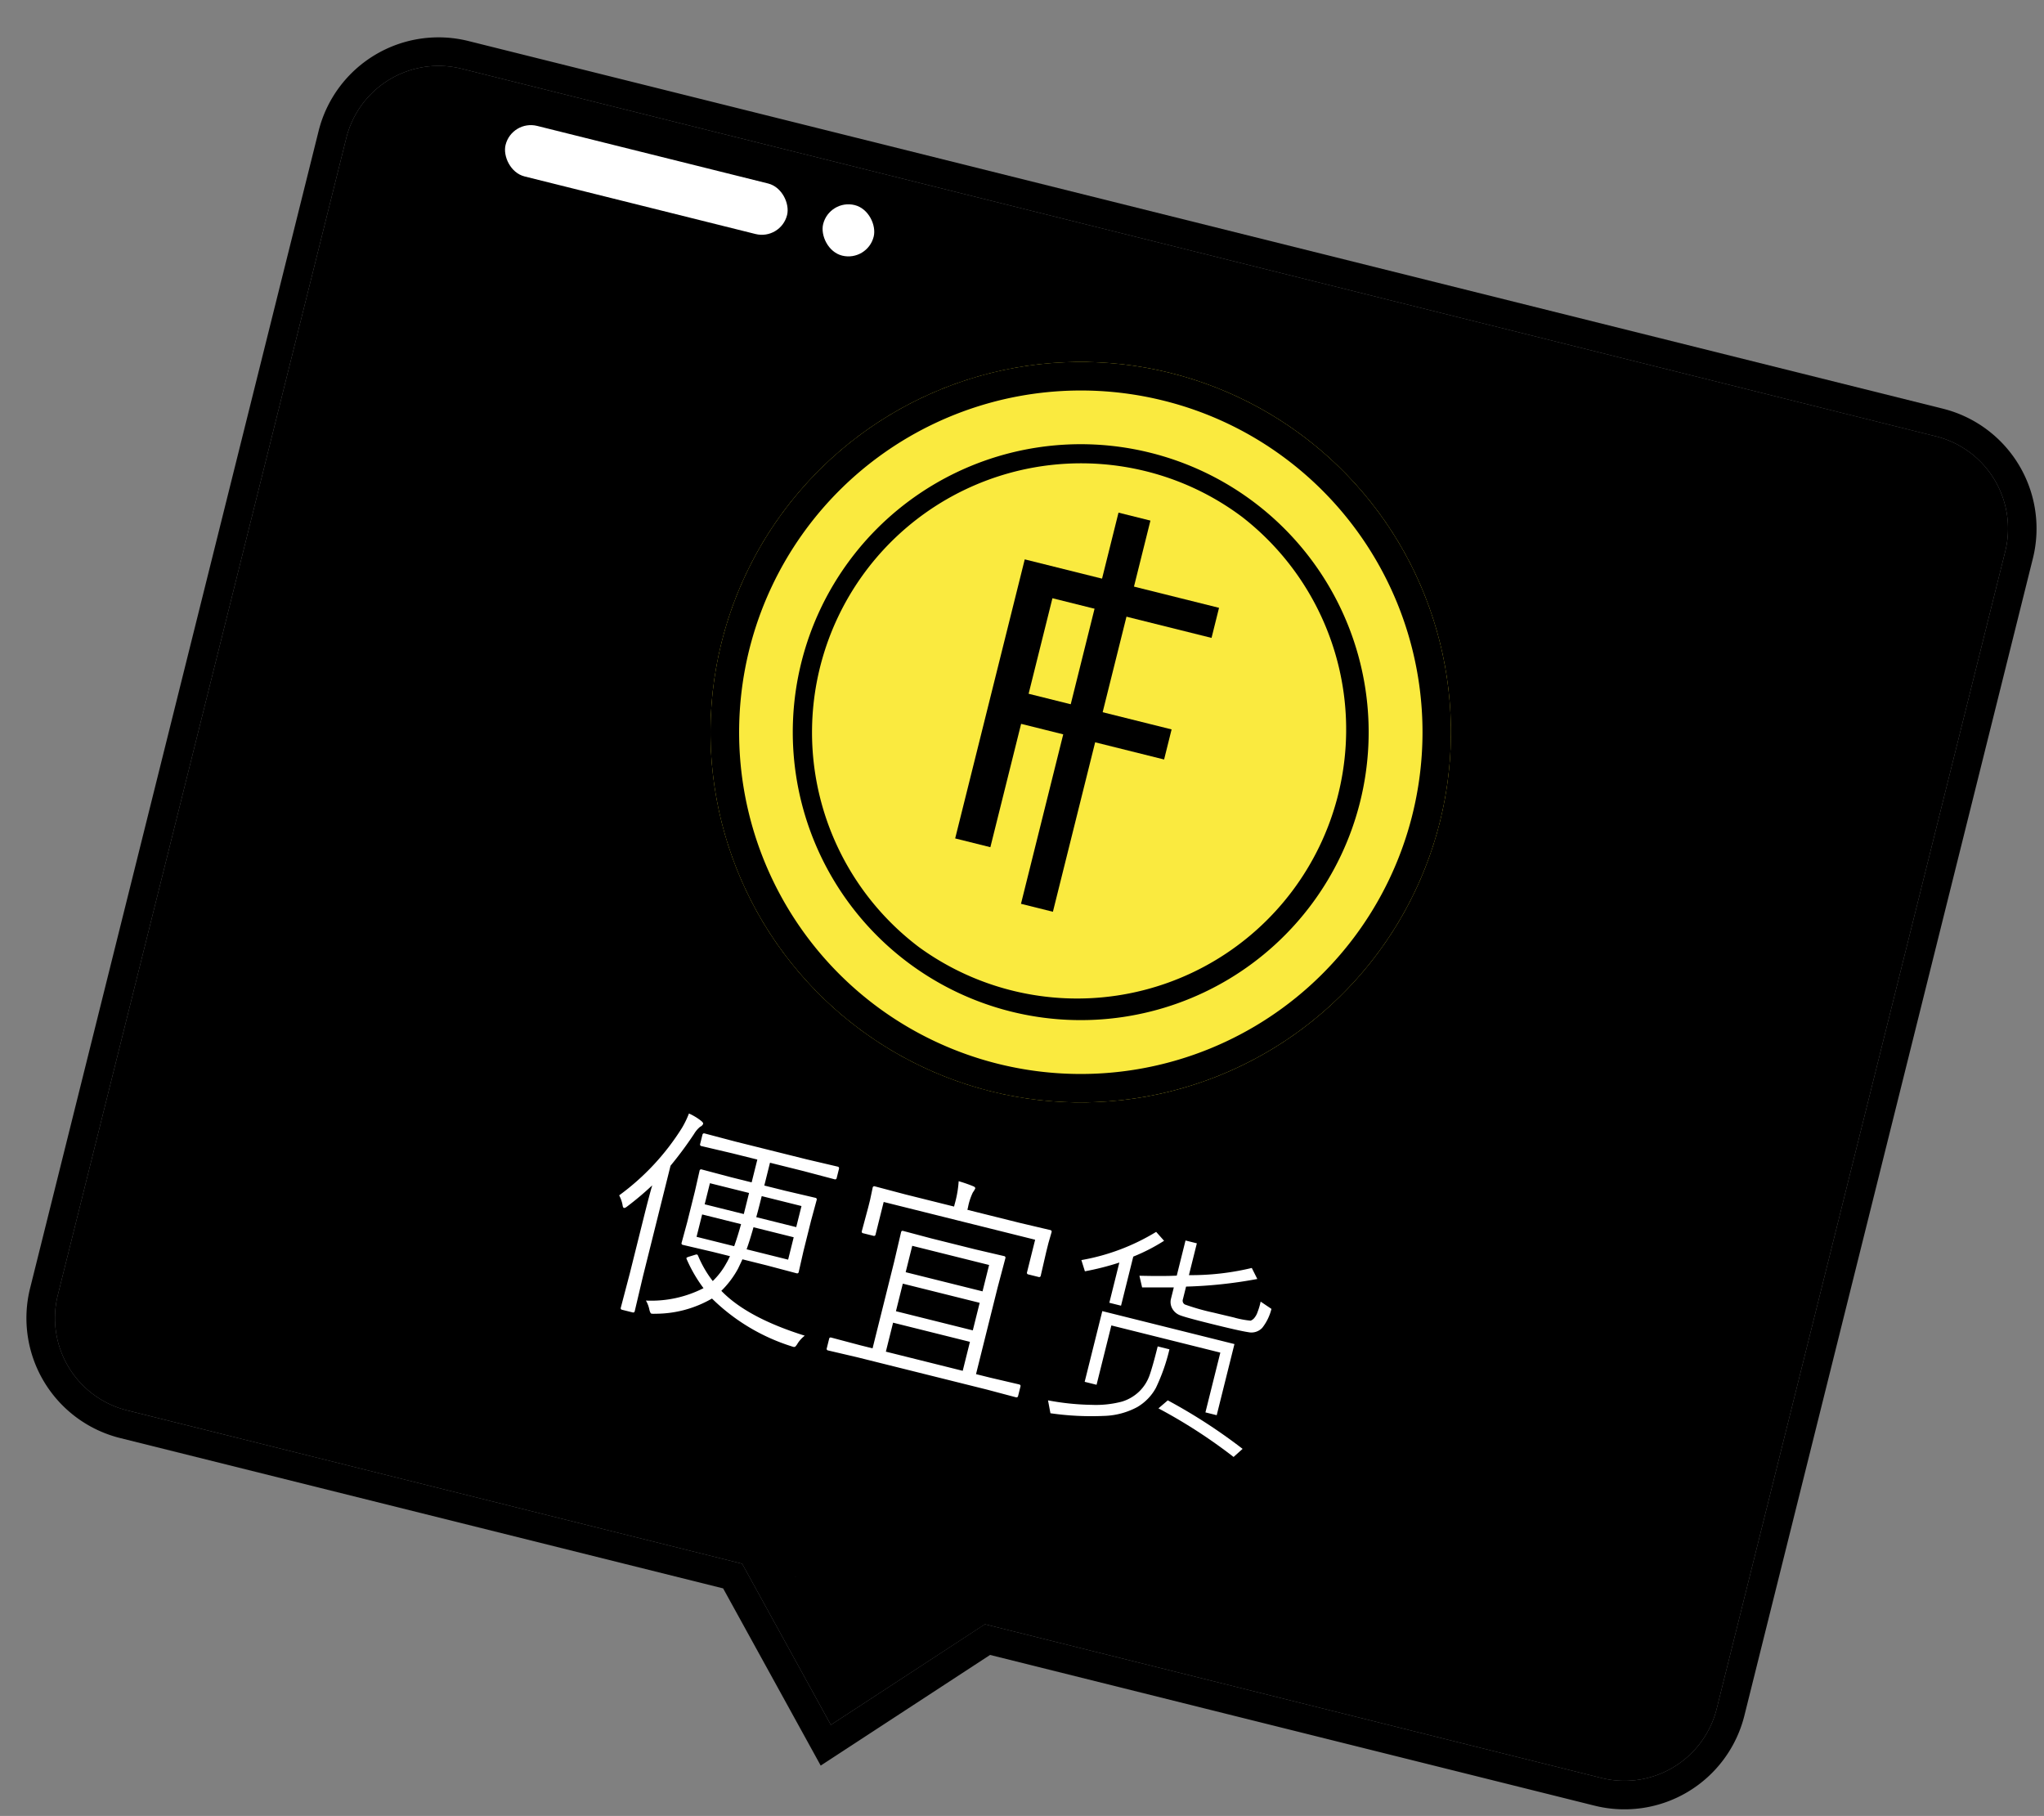 <svg xmlns="http://www.w3.org/2000/svg" xmlns:xlink="http://www.w3.org/1999/xlink" width="215" height="191" viewBox="0 0 215 191"><rect x="0" y="0" width="215" height="191" fill="#808080" stroke="none"/><defs><clipPath id="a"><rect width="215" height="191" transform="translate(1349 173.434)" fill="#fff"/></clipPath></defs><g transform="translate(-1349 -173.434)" clip-path="url(#a)"><g transform="translate(-110.451 -489.374) rotate(14)"><path d="M10,179.834a10,10,0,0,1-10-10V10A10,10,0,0,1,10,0H135.433a10,10,0,0,1,10,10V169.834a10,10,0,0,1-10,10Zm135.433-103L159.623,90l-14.19,13.157Z" transform="translate(1795.135 285.314) rotate(90)"/><path d="M135.433,179.834a10,10,0,0,0,10-10V10a10,10,0,0,0-10-10H10A10,10,0,0,0,0,10V169.834a10,10,0,0,0,10,10H135.433m10-76.68L159.623,90l-14.19-13.158v26.315m-10,79.68H10a13,13,0,0,1-13-13V10A13,13,0,0,1,10-3H135.433a13,13,0,0,1,13,13V75.529L164.035,90l-15.6,14.467v65.371a13,13,0,0,1-13,13Z" transform="translate(1795.135 285.314) rotate(90)"/><path d="M10,164.375a10,10,0,0,1-10-10V10A10,10,0,0,1,10,0H122.486a10,10,0,0,1,10,10V154.375a10,10,0,0,1-10,10ZM132.485,69.9l12.97,12.027-12.97,12.027Z" transform="translate(1787.81 291.574) rotate(90)" fill="none"/><g transform="translate(1667.291 298.326)"><g transform="translate(-0.855)"><circle cx="38.941" cy="38.941" r="38.941" fill="#faea3f"/><path d="M38.941,3A35.951,35.951,0,0,0,24.952,72.059,35.951,35.951,0,0,0,52.93,5.823,35.713,35.713,0,0,0,38.941,3m0-3A38.941,38.941,0,1,1,0,38.941,38.941,38.941,0,0,1,38.941,0Z"/><circle cx="30.287" cy="30.287" r="30.287" transform="translate(8.654 8.654)" fill="#faea3f"/><path d="M30.287,2a28.3,28.3,0,0,0-11.01,54.353A28.3,28.3,0,0,0,41.3,4.222,28.109,28.109,0,0,0,30.287,2m0-2A30.287,30.287,0,1,1,0,30.287,30.287,30.287,0,0,1,30.287,0Z" transform="translate(8.654 8.654)"/><g transform="translate(24.231 12.98)"><path d="M-23.4-30.249H-2.338v3.261H-19.585v10.356h15.5v3.261h-15.5V0H-23.4Z" transform="translate(28 40)"/><rect width="3.461" height="42.402" transform="translate(12.98 2.596)"/></g></g><path d="M-12.867-.246a3.3,3.3,0,0,0-.527.961,1.552,1.552,0,0,1-.164.4.281.281,0,0,1-.223.07q-.059,0-.2-.012a20.883,20.883,0,0,1-9.3-2.848,11.873,11.873,0,0,1-5.426,3,2.02,2.02,0,0,1-.363.082q-.141,0-.328-.375a3.171,3.171,0,0,0-.574-.82A12.056,12.056,0,0,0-24.41-2.52a15.042,15.042,0,0,1-2.449-2.52.253.253,0,0,1-.059-.129q0-.047.176-.164l.6-.363a.712.712,0,0,1,.2-.094q.07,0,.164.117A11.582,11.582,0,0,0-23.648-3.48a7.793,7.793,0,0,0,.938-2.18,4.225,4.225,0,0,0,.105-.41q.059-.281.082-.387h-1.863l-3.223.047A.166.166,0,0,1-27.8-6.6l.047-2.238v-3.328L-27.8-14.4a.166.166,0,0,1,.188-.187l3.223.047h2.2v-2.473h-2.707l-3.34.047a.166.166,0,0,1-.187-.187v-.984q0-.2.188-.2l3.34.047h7.723l3.363-.047q.188,0,.188.2v.984a.166.166,0,0,1-.187.188l-3.363-.047h-3.645v2.473h2.3l3.223-.047a.166.166,0,0,1,.188.188l-.047,2.238v3.328l.047,2.238a.166.166,0,0,1-.187.188l-3.223-.047h-2.66q-.023.176-.211,1.078A9.849,9.849,0,0,1-22.523-2.7Q-19.207-.621-12.867-.246ZM-16.5-7.582v-2.426h-4.359Q-20.895-8.66-21-7.582Zm-5.707-2.426h-4.219v2.426h4.078Q-22.242-8.625-22.207-10.008Zm5.707-1.1v-2.285h-4.312v.316q0,1.348-.023,1.969Zm-5.684,0v-2.285h-4.242v2.285Zm-6.445-8.168a.57.57,0,0,1-.223.363,2.835,2.835,0,0,0-.445.891,39.753,39.753,0,0,1-1.594,3.844v12l.047,3.762q0,.176-.187.176h-1.137q-.187,0-.187-.176l.047-3.762V-8.227q0-2.309.047-3.48a31.882,31.882,0,0,1-2.016,2.789q-.176.234-.293.234t-.211-.246a3.491,3.491,0,0,0-.6-.914,25.541,25.541,0,0,0,4.7-8.5,9.95,9.95,0,0,0,.34-1.629,5.958,5.958,0,0,1,1.418.434Q-28.629-19.406-28.629-19.277ZM10.441.48q0,.187-.2.188L7.1.621H-6.949l-3.164.047A.166.166,0,0,1-10.3.48V-.562q0-.164.188-.164l3.164.047h1.324v-9.387l-.047-3.187q0-.187.164-.187l3.082.047H2.367l3.082-.047a.166.166,0,0,1,.188.188L5.59-10.066V-.68H7.1l3.141-.047q.2,0,.2.164ZM4.148-.68V-3.82H-4.184V-.68Zm0-4.383V-8.051H-4.184v2.988Zm0-4.23v-2.859H-4.184v2.859Zm5.543-3.082a.166.166,0,0,1-.187.188H8.391a.166.166,0,0,1-.187-.187V-15.9H-8.215v3.527a.166.166,0,0,1-.187.188H-9.516a.166.166,0,0,1-.187-.187l.047-2.59v-.82l-.047-1.3a.166.166,0,0,1,.188-.187l3.316.047H-.914v-.27a11.385,11.385,0,0,0-.176-2.437,15.081,15.081,0,0,1,1.582.141q.293.035.293.188a2.414,2.414,0,0,1-.141.457A6.267,6.267,0,0,0,.527-17.5v.27h5.66L9.5-17.273a.166.166,0,0,1,.188.188L9.645-15.9v.938Zm11.7-6.7a19.614,19.614,0,0,1-2.742,2.4v5.32H17.379v-4.359a28.6,28.6,0,0,1-3.293,1.77L13.441-15a22.531,22.531,0,0,0,6.914-4.781Zm12.691,4.219a5.3,5.3,0,0,1-.451,2.156,1.557,1.557,0,0,1-1.318.809q-.938.094-4.184.094-2.625,0-3.217-.082a1.554,1.554,0,0,1-.967-.492,1.393,1.393,0,0,1-.375-.973v-1.219l-3.234.809-.574-1.125q2.461-.551,3.809-.961v-3.809H24.8V-16.2a27.267,27.267,0,0,0,6.234-2.332l.844.984a47.619,47.619,0,0,1-7.078,2.59v1.371a.452.452,0,0,0,.34.486,23.739,23.739,0,0,0,3.152.1q.445,0,2.145-.023a9.808,9.808,0,0,0,1.822-.1.99.99,0,0,0,.27-.3,1.933,1.933,0,0,0,.217-.768,6.727,6.727,0,0,0,.047-1.131ZM31.2-2.613H29.977v-6.48H18.164V-2.66H16.875v-7.664H31.2Zm-6.5-5.52a20.152,20.152,0,0,1-.4,4.271,5.25,5.25,0,0,1-1.418,2.443A7.833,7.833,0,0,1,19.711.328a30.09,30.09,0,0,1-5.531,1.09L13.605.164a26.692,26.692,0,0,0,4.588-.656,10.751,10.751,0,0,0,2.994-1.1A4.5,4.5,0,0,0,22.7-3.082a4.428,4.428,0,0,0,.633-1.91q.094-1.02.094-3.141ZM34.7.164l-.715,1.055a55.231,55.231,0,0,0-8.906-3.047l.75-1.055A57.413,57.413,0,0,1,34.7.164Z" transform="translate(38.145 107.801)" fill="#fff"/></g><rect width="30.516" height="5.477" rx="2.739" transform="translate(1631.733 289.227)" fill="#fff"/><rect width="5.477" height="5.477" rx="2.739" transform="translate(1666.161 289.227)" fill="#fff"/></g></g></svg>